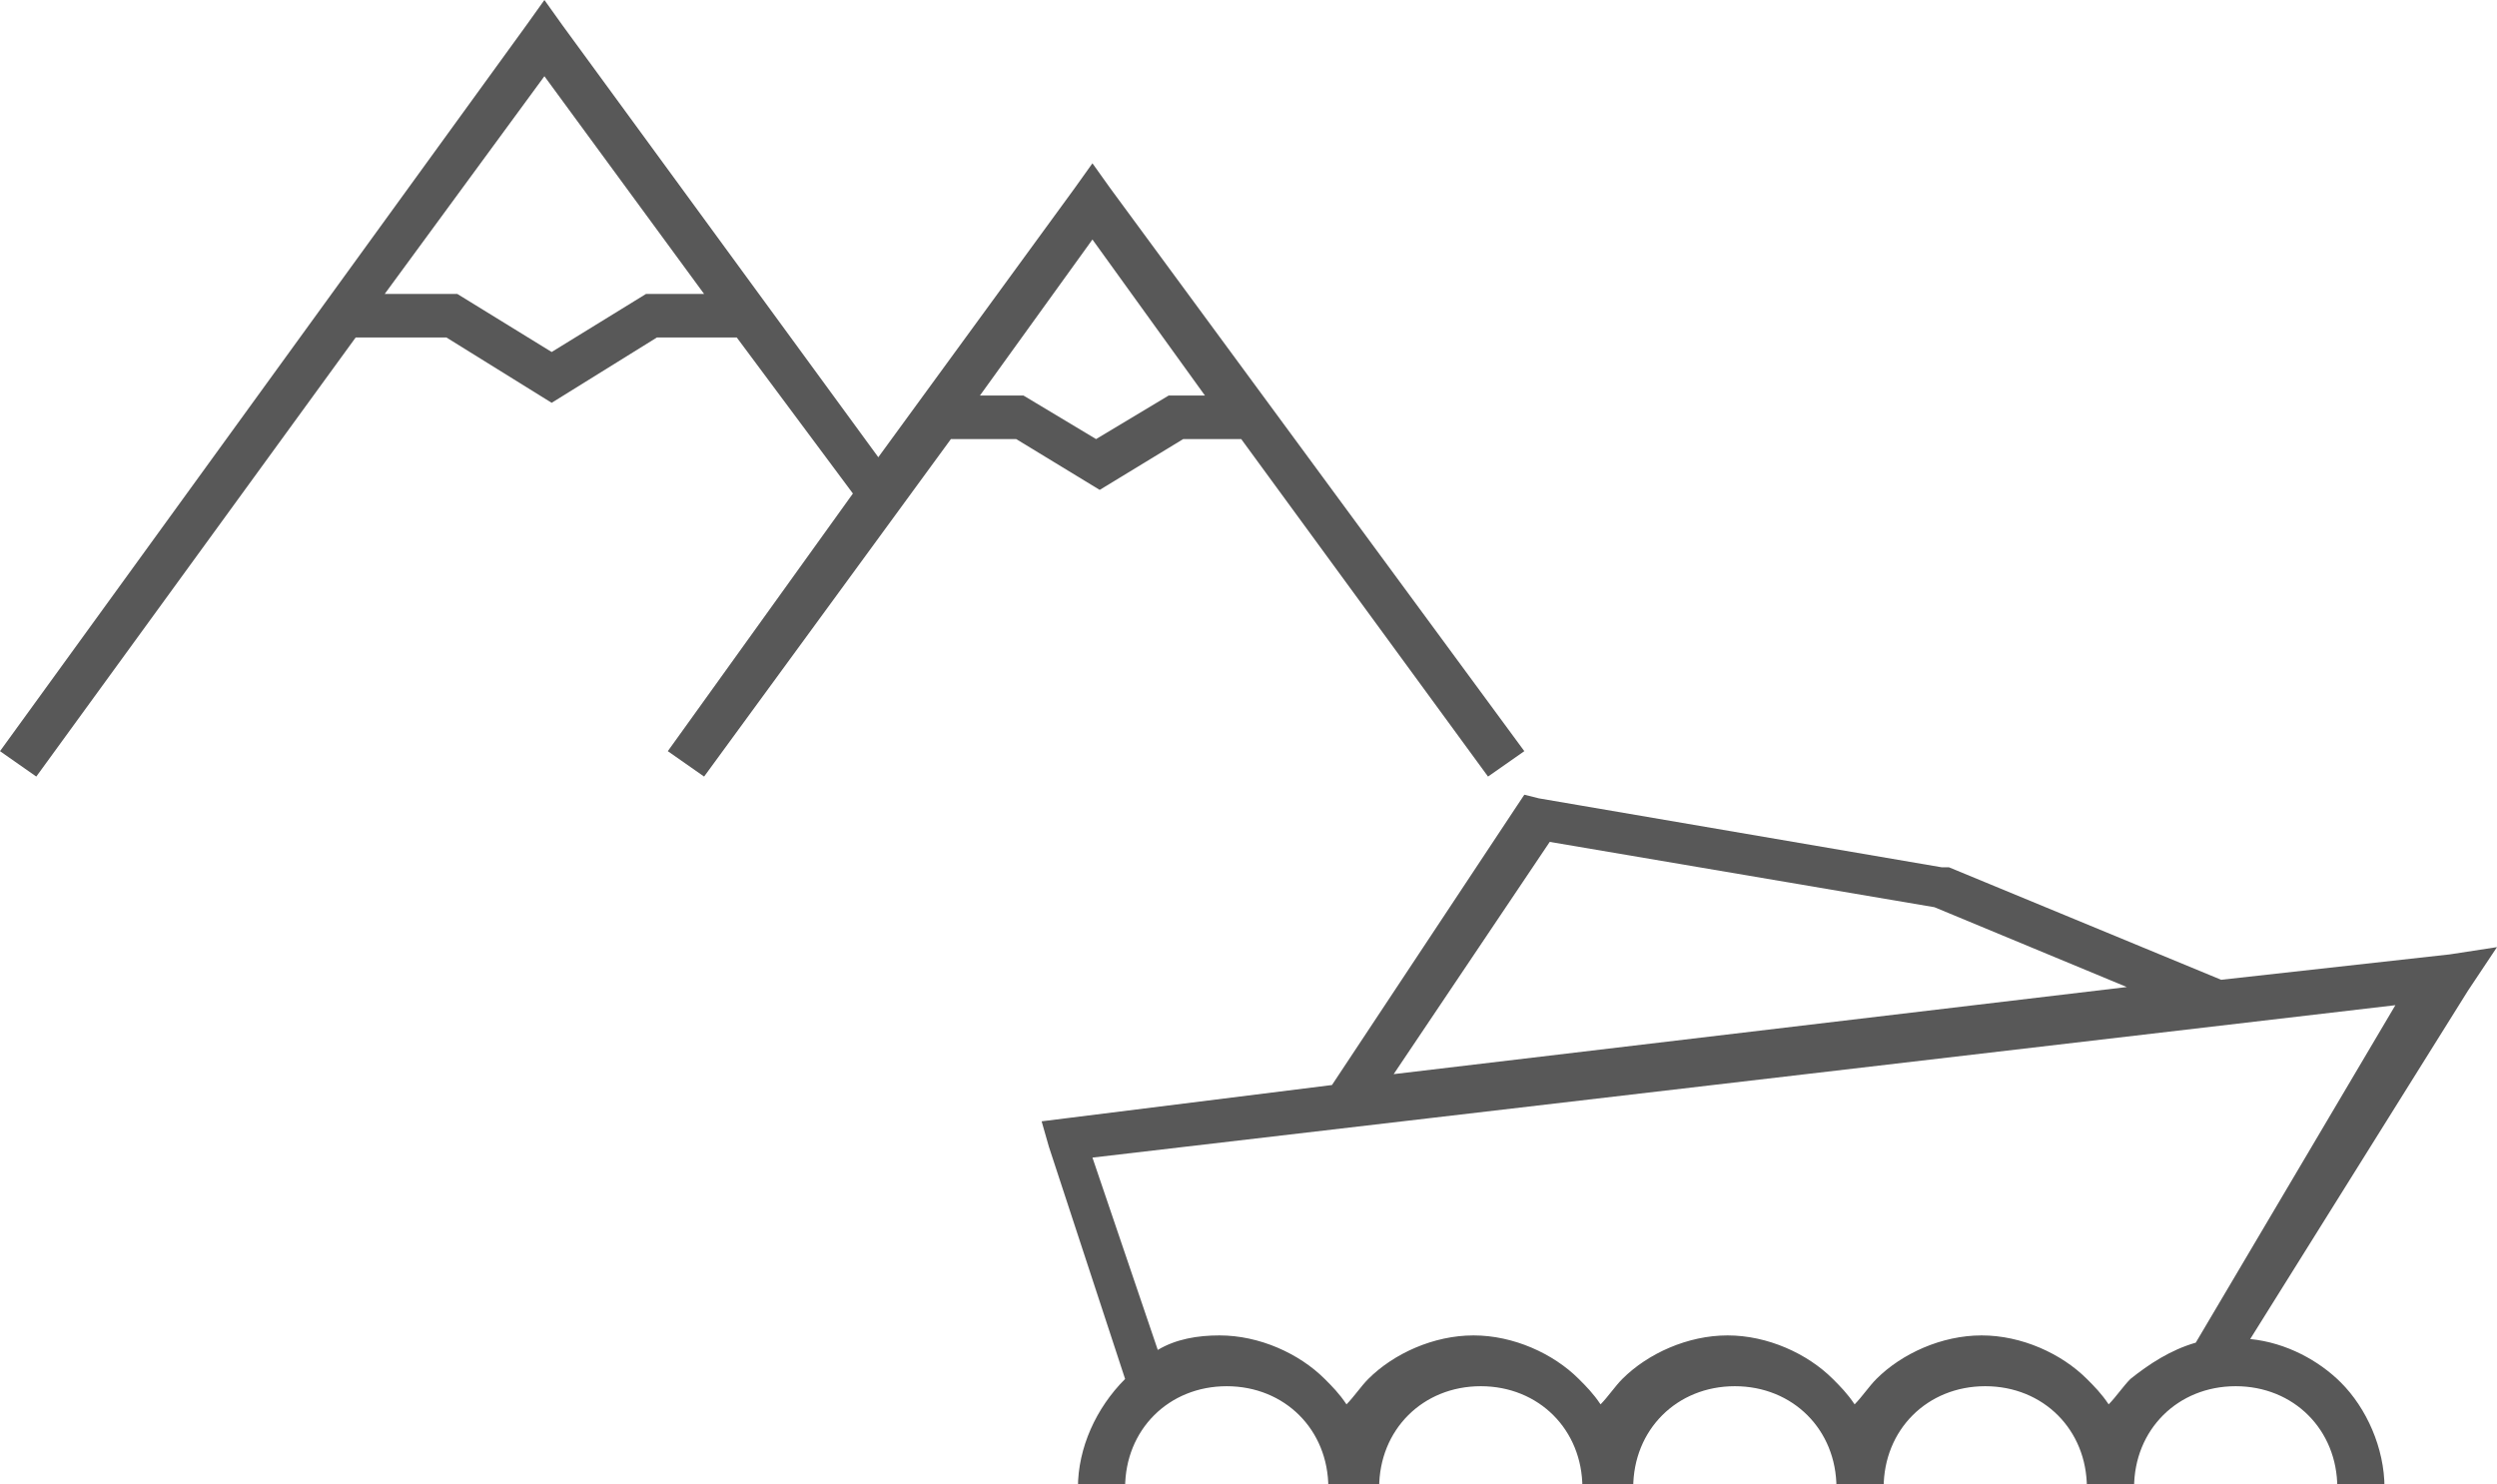<?xml version="1.0" encoding="utf-8"?>
<!-- Generator: Adobe Illustrator 19.1.0, SVG Export Plug-In . SVG Version: 6.00 Build 0)  -->
<svg version="1.1" id="Capa_1" xmlns="http://www.w3.org/2000/svg" xmlns:xlink="http://www.w3.org/1999/xlink" x="0px" y="0px"
	 viewBox="0 0 68.8 40.9" style="enable-background:new 0 0 68.8 40.9;" xml:space="preserve">
<style type="text/css">
	.st0{fill-rule:evenodd;clip-rule:evenodd;fill:#585858;}
	.st1{fill:#585858;}
</style>
<g>
	<path class="st0" d="M30.6,5.2l-0.5-0.7l-0.5,0.7l-5.4,7.4L15.5,0.7L15,0l-0.5,0.7L0,20.7l1,0.7L9.8,9.3h2.5l2.9,1.8l2.9-1.8h2.2
		l3.2,4.3l-5.1,7.1l1,0.7l6.8-9.3h1.8l2.3,1.4l2.3-1.4h1.6l6.8,9.3l1-0.7L30.6,5.2z M17.8,8.1l-2.6,1.6l-2.6-1.6h-2l4.4-6l4.4,6
		H17.8z M32.2,10.9l-2,1.2l-2-1.2H27l3.1-4.3l3.1,4.3H32.2z"/>
	<path class="st1" d="M68.8,26.1l-1.3,0.2L61.2,27l-7.5-3.1l-0.1,0l-0.1,0l-11.1-1.9l-0.4-0.1l-0.2,0.3l-5.1,7.7l-7.2,0.9l-0.8,0.1
		l0.2,0.7l2.1,6.4c-0.8,0.8-1.3,1.9-1.3,3h1.3c0-0.8,0.3-1.5,0.8-2c0.5-0.5,1.2-0.8,2-0.8c0.8,0,1.5,0.3,2,0.8
		c0.5,0.5,0.8,1.2,0.8,2H38c0-0.8,0.3-1.5,0.8-2c0.5-0.5,1.2-0.8,2-0.8c0.8,0,1.5,0.3,2,0.8c0.5,0.5,0.8,1.2,0.8,2H45
		c0-0.8,0.3-1.5,0.8-2c0.5-0.5,1.2-0.8,2-0.8c0.8,0,1.5,0.3,2,0.8c0.5,0.5,0.8,1.2,0.8,2h1.3c0-0.8,0.3-1.5,0.8-2
		c0.5-0.5,1.2-0.8,2-0.8c0.8,0,1.5,0.3,2,0.8c0.5,0.5,0.8,1.2,0.8,2h1.3c0-0.8,0.3-1.5,0.8-2c0.5-0.5,1.2-0.8,2-0.8
		c0.8,0,1.5,0.3,2,0.8c0.5,0.5,0.8,1.2,0.8,2h1.3c0-1.1-0.5-2.2-1.2-2.9c-0.6-0.6-1.5-1.1-2.5-1.2l6-9.6L68.8,26.1z M42.7,23.2
		l10.6,1.8l5.3,2.2l-20.2,2.4L42.7,23.2z M60.5,37c-0.7,0.2-1.3,0.6-1.8,1c-0.2,0.2-0.4,0.5-0.6,0.7c-0.2-0.3-0.4-0.5-0.6-0.7
		c-0.7-0.7-1.8-1.2-2.9-1.2c-1.1,0-2.2,0.5-2.9,1.2c-0.2,0.2-0.4,0.5-0.6,0.7c-0.2-0.3-0.4-0.5-0.6-0.7c-0.7-0.7-1.8-1.2-2.9-1.2
		c-1.1,0-2.2,0.5-2.9,1.2c-0.2,0.2-0.4,0.5-0.6,0.7c-0.2-0.3-0.4-0.5-0.6-0.7c-0.7-0.7-1.8-1.2-2.9-1.2c-1.1,0-2.2,0.5-2.9,1.2
		c-0.2,0.2-0.4,0.5-0.6,0.7c-0.2-0.3-0.4-0.5-0.6-0.7c-0.7-0.7-1.8-1.2-2.9-1.2c-0.6,0-1.2,0.1-1.7,0.4l-1.8-5.3l35.9-4.2L60.5,37z"
		/>
</g>
</svg>
